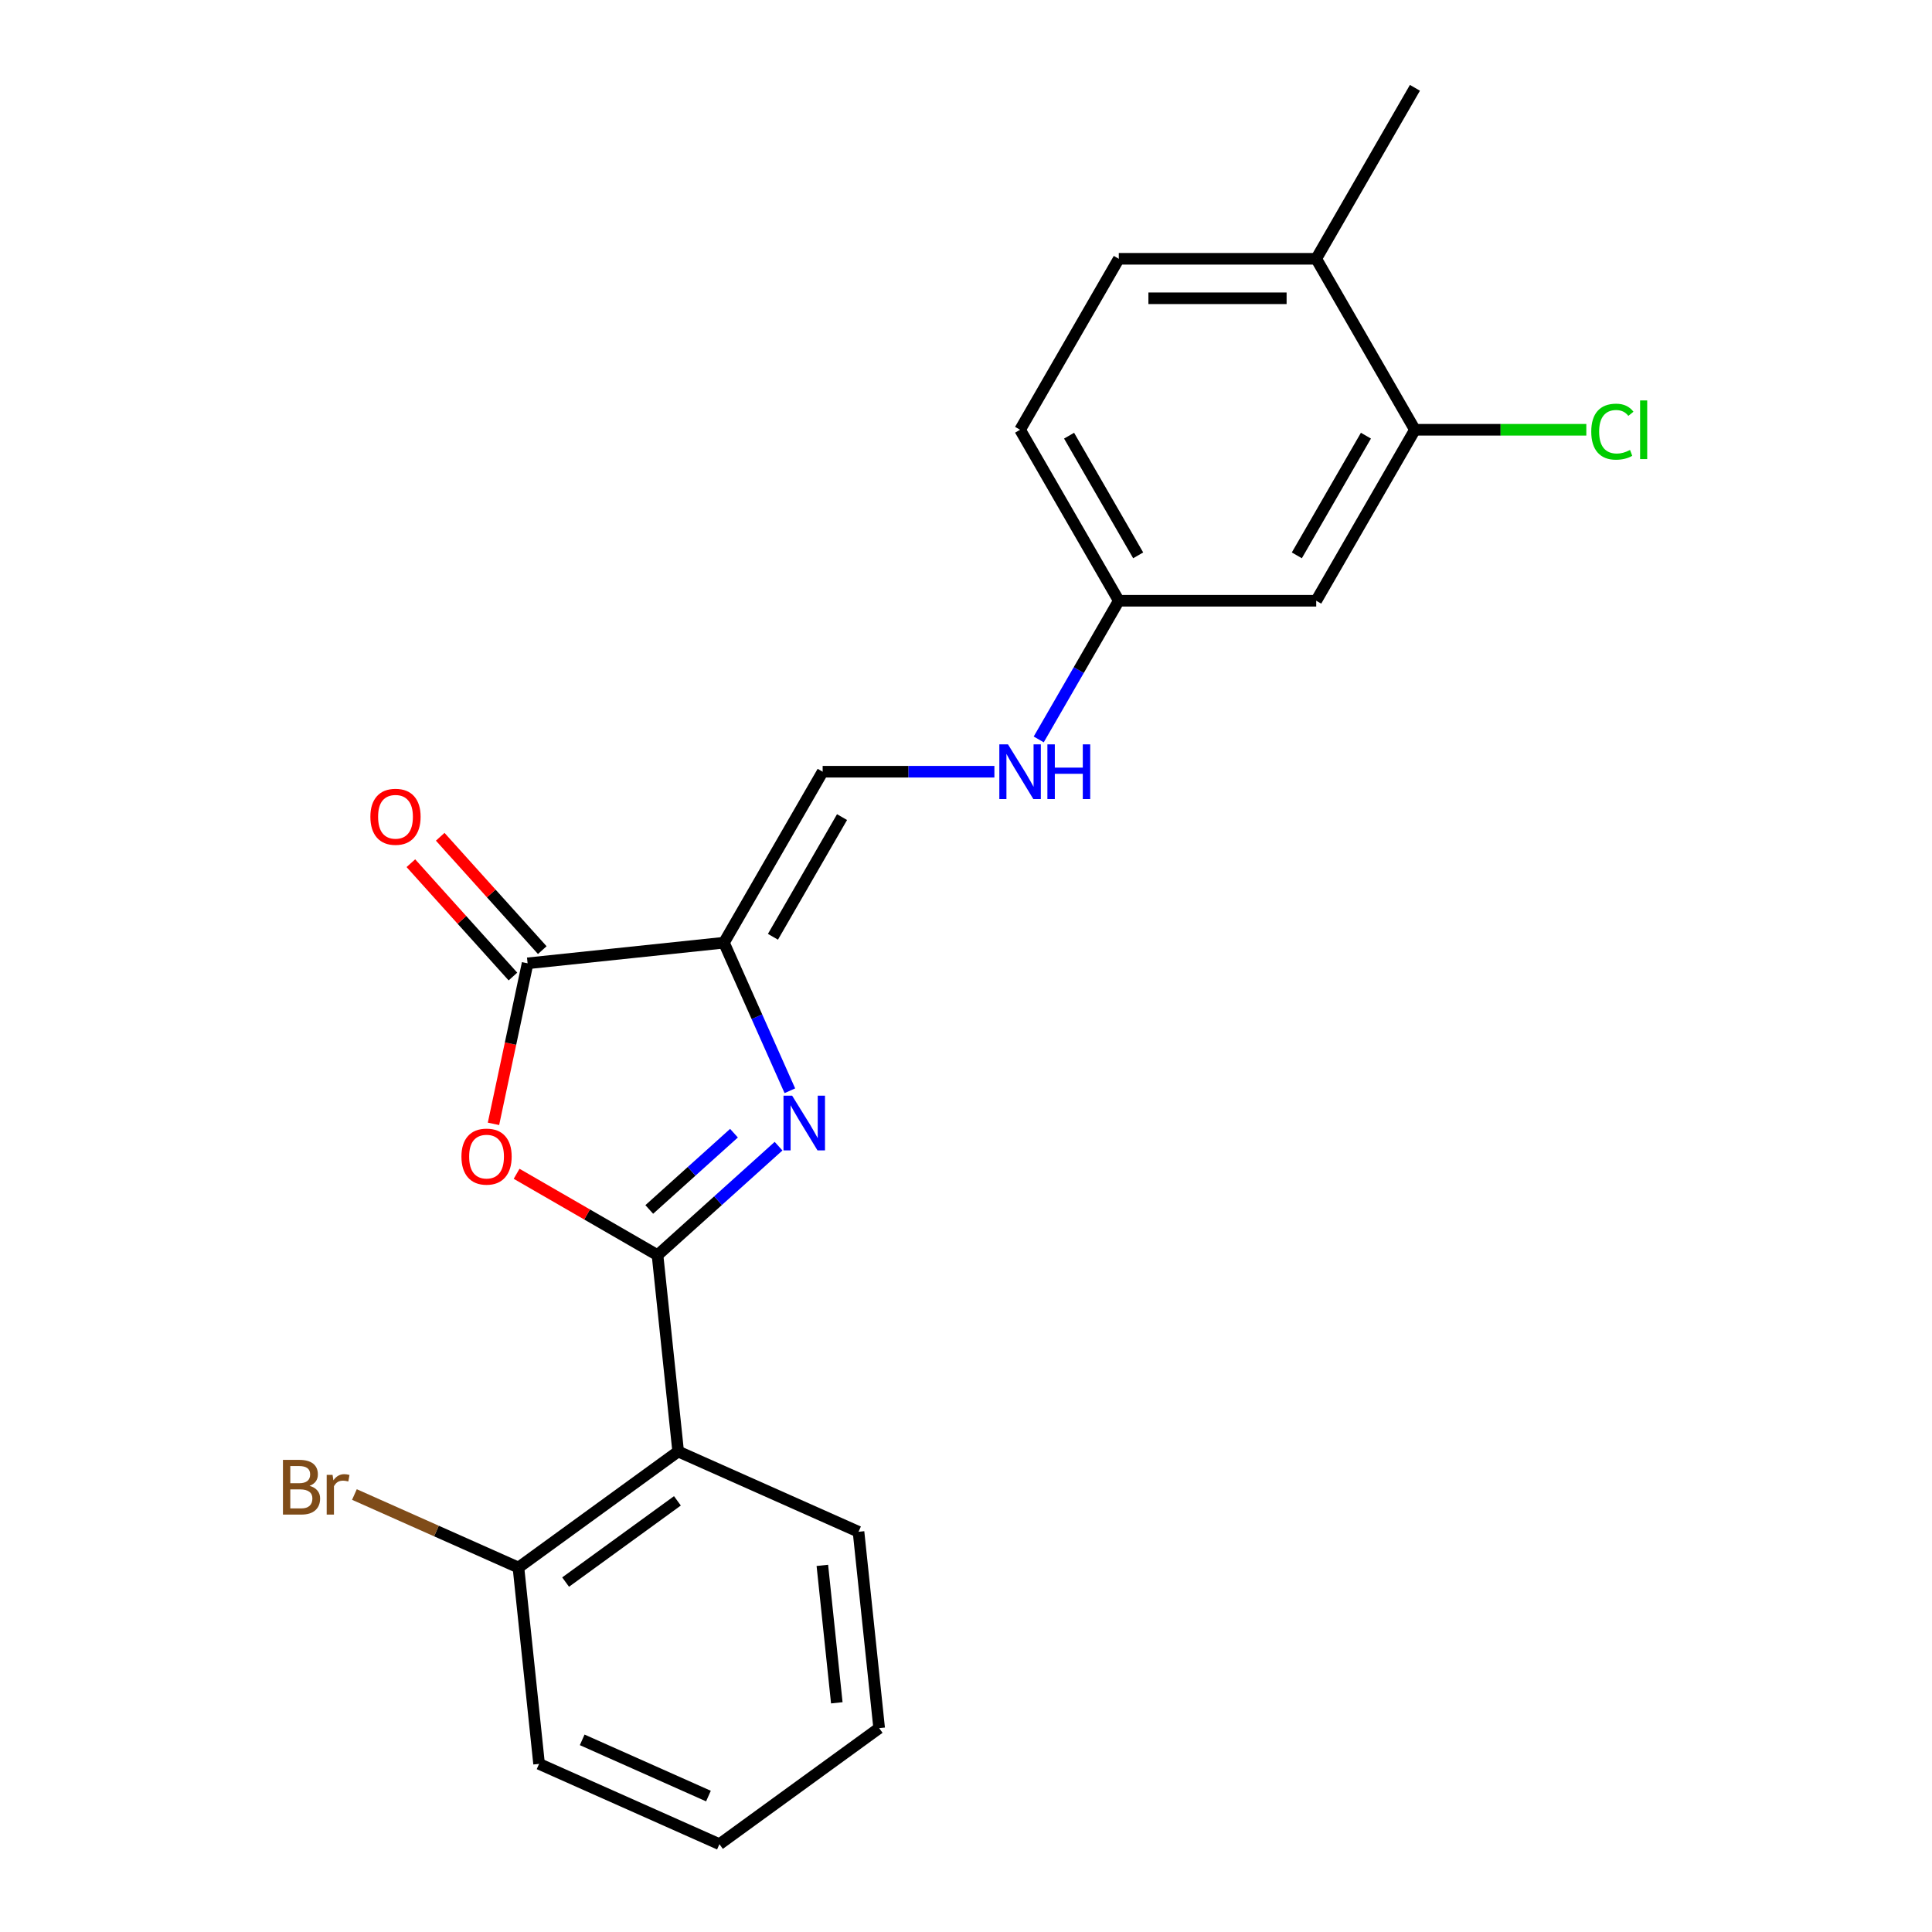 <?xml version='1.0' encoding='iso-8859-1'?>
<svg version='1.1' baseProfile='full'
              xmlns='http://www.w3.org/2000/svg'
                      xmlns:rdkit='http://www.rdkit.org/xml'
                      xmlns:xlink='http://www.w3.org/1999/xlink'
                  xml:space='preserve'
width='1000px' height='1000px' viewBox='0 0 1000 1000'>
<!-- END OF HEADER -->
<rect style='opacity:1.0;fill:#FFFFFF;stroke:none' width='1000' height='1000' x='0' y='0'> </rect>
<path class='bond-0' d='M 340.335,649.665 L 371.658,621.462' style='fill:none;fill-rule:evenodd;stroke:#000000;stroke-width:6px;stroke-linecap:butt;stroke-linejoin:miter;stroke-opacity:1' />
<path class='bond-0' d='M 371.658,621.462 L 402.98,593.259' style='fill:none;fill-rule:evenodd;stroke:#0000FF;stroke-width:6px;stroke-linecap:butt;stroke-linejoin:miter;stroke-opacity:1' />
<path class='bond-0' d='M 336.057,626.016 L 357.982,606.274' style='fill:none;fill-rule:evenodd;stroke:#000000;stroke-width:6px;stroke-linecap:butt;stroke-linejoin:miter;stroke-opacity:1' />
<path class='bond-0' d='M 357.982,606.274 L 379.908,586.532' style='fill:none;fill-rule:evenodd;stroke:#0000FF;stroke-width:6px;stroke-linecap:butt;stroke-linejoin:miter;stroke-opacity:1' />
<path class='bond-2' d='M 340.335,649.665 L 303.864,628.608' style='fill:none;fill-rule:evenodd;stroke:#000000;stroke-width:6px;stroke-linecap:butt;stroke-linejoin:miter;stroke-opacity:1' />
<path class='bond-2' d='M 303.864,628.608 L 267.394,607.552' style='fill:none;fill-rule:evenodd;stroke:#FF0000;stroke-width:6px;stroke-linecap:butt;stroke-linejoin:miter;stroke-opacity:1' />
<path class='bond-4' d='M 340.335,649.665 L 351.017,751.292' style='fill:none;fill-rule:evenodd;stroke:#000000;stroke-width:6px;stroke-linecap:butt;stroke-linejoin:miter;stroke-opacity:1' />
<path class='bond-1' d='M 408.833,564.574 L 391.772,526.255' style='fill:none;fill-rule:evenodd;stroke:#0000FF;stroke-width:6px;stroke-linecap:butt;stroke-linejoin:miter;stroke-opacity:1' />
<path class='bond-1' d='M 391.772,526.255 L 374.712,487.936' style='fill:none;fill-rule:evenodd;stroke:#000000;stroke-width:6px;stroke-linecap:butt;stroke-linejoin:miter;stroke-opacity:1' />
<path class='bond-5' d='M 374.712,487.936 L 425.805,399.44' style='fill:none;fill-rule:evenodd;stroke:#000000;stroke-width:6px;stroke-linecap:butt;stroke-linejoin:miter;stroke-opacity:1' />
<path class='bond-5' d='M 400.075,484.88 L 435.84,422.933' style='fill:none;fill-rule:evenodd;stroke:#000000;stroke-width:6px;stroke-linecap:butt;stroke-linejoin:miter;stroke-opacity:1' />
<path class='bond-22' d='M 374.712,487.936 L 273.085,498.618' style='fill:none;fill-rule:evenodd;stroke:#000000;stroke-width:6px;stroke-linecap:butt;stroke-linejoin:miter;stroke-opacity:1' />
<path class='bond-3' d='M 255.426,581.697 L 264.255,540.157' style='fill:none;fill-rule:evenodd;stroke:#FF0000;stroke-width:6px;stroke-linecap:butt;stroke-linejoin:miter;stroke-opacity:1' />
<path class='bond-3' d='M 264.255,540.157 L 273.085,498.618' style='fill:none;fill-rule:evenodd;stroke:#000000;stroke-width:6px;stroke-linecap:butt;stroke-linejoin:miter;stroke-opacity:1' />
<path class='bond-10' d='M 280.679,491.78 L 254.268,462.448' style='fill:none;fill-rule:evenodd;stroke:#000000;stroke-width:6px;stroke-linecap:butt;stroke-linejoin:miter;stroke-opacity:1' />
<path class='bond-10' d='M 254.268,462.448 L 227.857,433.116' style='fill:none;fill-rule:evenodd;stroke:#FF0000;stroke-width:6px;stroke-linecap:butt;stroke-linejoin:miter;stroke-opacity:1' />
<path class='bond-10' d='M 265.491,505.455 L 239.08,476.123' style='fill:none;fill-rule:evenodd;stroke:#000000;stroke-width:6px;stroke-linecap:butt;stroke-linejoin:miter;stroke-opacity:1' />
<path class='bond-10' d='M 239.08,476.123 L 212.669,446.791' style='fill:none;fill-rule:evenodd;stroke:#FF0000;stroke-width:6px;stroke-linecap:butt;stroke-linejoin:miter;stroke-opacity:1' />
<path class='bond-8' d='M 351.017,751.292 L 268.346,811.355' style='fill:none;fill-rule:evenodd;stroke:#000000;stroke-width:6px;stroke-linecap:butt;stroke-linejoin:miter;stroke-opacity:1' />
<path class='bond-8' d='M 350.629,776.835 L 292.759,818.88' style='fill:none;fill-rule:evenodd;stroke:#000000;stroke-width:6px;stroke-linecap:butt;stroke-linejoin:miter;stroke-opacity:1' />
<path class='bond-17' d='M 351.017,751.292 L 444.369,792.855' style='fill:none;fill-rule:evenodd;stroke:#000000;stroke-width:6px;stroke-linecap:butt;stroke-linejoin:miter;stroke-opacity:1' />
<path class='bond-9' d='M 425.805,399.44 L 470.251,399.44' style='fill:none;fill-rule:evenodd;stroke:#000000;stroke-width:6px;stroke-linecap:butt;stroke-linejoin:miter;stroke-opacity:1' />
<path class='bond-9' d='M 470.251,399.44 L 514.697,399.44' style='fill:none;fill-rule:evenodd;stroke:#0000FF;stroke-width:6px;stroke-linecap:butt;stroke-linejoin:miter;stroke-opacity:1' />
<path class='bond-6' d='M 732.365,222.447 L 681.272,310.943' style='fill:none;fill-rule:evenodd;stroke:#000000;stroke-width:6px;stroke-linecap:butt;stroke-linejoin:miter;stroke-opacity:1' />
<path class='bond-6' d='M 707.002,225.503 L 671.237,287.45' style='fill:none;fill-rule:evenodd;stroke:#000000;stroke-width:6px;stroke-linecap:butt;stroke-linejoin:miter;stroke-opacity:1' />
<path class='bond-14' d='M 732.365,222.447 L 776.721,222.447' style='fill:none;fill-rule:evenodd;stroke:#000000;stroke-width:6px;stroke-linecap:butt;stroke-linejoin:miter;stroke-opacity:1' />
<path class='bond-14' d='M 776.721,222.447 L 821.077,222.447' style='fill:none;fill-rule:evenodd;stroke:#00CC00;stroke-width:6px;stroke-linecap:butt;stroke-linejoin:miter;stroke-opacity:1' />
<path class='bond-24' d='M 732.365,222.447 L 681.272,133.951' style='fill:none;fill-rule:evenodd;stroke:#000000;stroke-width:6px;stroke-linecap:butt;stroke-linejoin:miter;stroke-opacity:1' />
<path class='bond-7' d='M 681.272,310.943 L 579.085,310.943' style='fill:none;fill-rule:evenodd;stroke:#000000;stroke-width:6px;stroke-linecap:butt;stroke-linejoin:miter;stroke-opacity:1' />
<path class='bond-15' d='M 268.346,811.355 L 225.897,792.456' style='fill:none;fill-rule:evenodd;stroke:#000000;stroke-width:6px;stroke-linecap:butt;stroke-linejoin:miter;stroke-opacity:1' />
<path class='bond-15' d='M 225.897,792.456 L 183.448,773.557' style='fill:none;fill-rule:evenodd;stroke:#7F4C19;stroke-width:6px;stroke-linecap:butt;stroke-linejoin:miter;stroke-opacity:1' />
<path class='bond-18' d='M 268.346,811.355 L 279.027,912.982' style='fill:none;fill-rule:evenodd;stroke:#000000;stroke-width:6px;stroke-linecap:butt;stroke-linejoin:miter;stroke-opacity:1' />
<path class='bond-12' d='M 537.642,382.725 L 558.364,346.834' style='fill:none;fill-rule:evenodd;stroke:#0000FF;stroke-width:6px;stroke-linecap:butt;stroke-linejoin:miter;stroke-opacity:1' />
<path class='bond-12' d='M 558.364,346.834 L 579.085,310.943' style='fill:none;fill-rule:evenodd;stroke:#000000;stroke-width:6px;stroke-linecap:butt;stroke-linejoin:miter;stroke-opacity:1' />
<path class='bond-11' d='M 681.272,133.951 L 579.085,133.951' style='fill:none;fill-rule:evenodd;stroke:#000000;stroke-width:6px;stroke-linecap:butt;stroke-linejoin:miter;stroke-opacity:1' />
<path class='bond-11' d='M 665.944,154.388 L 594.413,154.388' style='fill:none;fill-rule:evenodd;stroke:#000000;stroke-width:6px;stroke-linecap:butt;stroke-linejoin:miter;stroke-opacity:1' />
<path class='bond-19' d='M 681.272,133.951 L 732.365,45.455' style='fill:none;fill-rule:evenodd;stroke:#000000;stroke-width:6px;stroke-linecap:butt;stroke-linejoin:miter;stroke-opacity:1' />
<path class='bond-16' d='M 579.085,310.943 L 527.992,222.447' style='fill:none;fill-rule:evenodd;stroke:#000000;stroke-width:6px;stroke-linecap:butt;stroke-linejoin:miter;stroke-opacity:1' />
<path class='bond-16' d='M 589.12,287.45 L 553.355,225.503' style='fill:none;fill-rule:evenodd;stroke:#000000;stroke-width:6px;stroke-linecap:butt;stroke-linejoin:miter;stroke-opacity:1' />
<path class='bond-13' d='M 579.085,133.951 L 527.992,222.447' style='fill:none;fill-rule:evenodd;stroke:#000000;stroke-width:6px;stroke-linecap:butt;stroke-linejoin:miter;stroke-opacity:1' />
<path class='bond-20' d='M 444.369,792.855 L 455.05,894.482' style='fill:none;fill-rule:evenodd;stroke:#000000;stroke-width:6px;stroke-linecap:butt;stroke-linejoin:miter;stroke-opacity:1' />
<path class='bond-20' d='M 425.646,810.235 L 433.123,881.374' style='fill:none;fill-rule:evenodd;stroke:#000000;stroke-width:6px;stroke-linecap:butt;stroke-linejoin:miter;stroke-opacity:1' />
<path class='bond-23' d='M 279.027,912.982 L 372.379,954.545' style='fill:none;fill-rule:evenodd;stroke:#000000;stroke-width:6px;stroke-linecap:butt;stroke-linejoin:miter;stroke-opacity:1' />
<path class='bond-23' d='M 301.343,900.546 L 366.689,929.641' style='fill:none;fill-rule:evenodd;stroke:#000000;stroke-width:6px;stroke-linecap:butt;stroke-linejoin:miter;stroke-opacity:1' />
<path class='bond-21' d='M 455.05,894.482 L 372.379,954.545' style='fill:none;fill-rule:evenodd;stroke:#000000;stroke-width:6px;stroke-linecap:butt;stroke-linejoin:miter;stroke-opacity:1' />
<path  class='atom-1' d='M 410.015 567.128
L 419.295 582.128
Q 420.215 583.608, 421.695 586.288
Q 423.175 588.968, 423.255 589.128
L 423.255 567.128
L 427.015 567.128
L 427.015 595.448
L 423.135 595.448
L 413.175 579.048
Q 412.015 577.128, 410.775 574.928
Q 409.575 572.728, 409.215 572.048
L 409.215 595.448
L 405.535 595.448
L 405.535 567.128
L 410.015 567.128
' fill='#0000FF'/>
<path  class='atom-3' d='M 238.839 598.651
Q 238.839 591.851, 242.199 588.051
Q 245.559 584.251, 251.839 584.251
Q 258.119 584.251, 261.479 588.051
Q 264.839 591.851, 264.839 598.651
Q 264.839 605.531, 261.439 609.451
Q 258.039 613.331, 251.839 613.331
Q 245.599 613.331, 242.199 609.451
Q 238.839 605.571, 238.839 598.651
M 251.839 610.131
Q 256.159 610.131, 258.479 607.251
Q 260.839 604.331, 260.839 598.651
Q 260.839 593.091, 258.479 590.291
Q 256.159 587.451, 251.839 587.451
Q 247.519 587.451, 245.159 590.251
Q 242.839 593.051, 242.839 598.651
Q 242.839 604.371, 245.159 607.251
Q 247.519 610.131, 251.839 610.131
' fill='#FF0000'/>
<path  class='atom-10' d='M 521.732 385.28
L 531.012 400.28
Q 531.932 401.76, 533.412 404.44
Q 534.892 407.12, 534.972 407.28
L 534.972 385.28
L 538.732 385.28
L 538.732 413.6
L 534.852 413.6
L 524.892 397.2
Q 523.732 395.28, 522.492 393.08
Q 521.292 390.88, 520.932 390.2
L 520.932 413.6
L 517.252 413.6
L 517.252 385.28
L 521.732 385.28
' fill='#0000FF'/>
<path  class='atom-10' d='M 542.132 385.28
L 545.972 385.28
L 545.972 397.32
L 560.452 397.32
L 560.452 385.28
L 564.292 385.28
L 564.292 413.6
L 560.452 413.6
L 560.452 400.52
L 545.972 400.52
L 545.972 413.6
L 542.132 413.6
L 542.132 385.28
' fill='#0000FF'/>
<path  class='atom-11' d='M 191.708 422.758
Q 191.708 415.958, 195.068 412.158
Q 198.428 408.358, 204.708 408.358
Q 210.988 408.358, 214.348 412.158
Q 217.708 415.958, 217.708 422.758
Q 217.708 429.638, 214.308 433.558
Q 210.908 437.438, 204.708 437.438
Q 198.468 437.438, 195.068 433.558
Q 191.708 429.678, 191.708 422.758
M 204.708 434.238
Q 209.028 434.238, 211.348 431.358
Q 213.708 428.438, 213.708 422.758
Q 213.708 417.198, 211.348 414.398
Q 209.028 411.558, 204.708 411.558
Q 200.388 411.558, 198.028 414.358
Q 195.708 417.158, 195.708 422.758
Q 195.708 428.478, 198.028 431.358
Q 200.388 434.238, 204.708 434.238
' fill='#FF0000'/>
<path  class='atom-15' d='M 823.632 223.427
Q 823.632 216.387, 826.912 212.707
Q 830.232 208.987, 836.512 208.987
Q 842.352 208.987, 845.472 213.107
L 842.832 215.267
Q 840.552 212.267, 836.512 212.267
Q 832.232 212.267, 829.952 215.147
Q 827.712 217.987, 827.712 223.427
Q 827.712 229.027, 830.032 231.907
Q 832.392 234.787, 836.952 234.787
Q 840.072 234.787, 843.712 232.907
L 844.832 235.907
Q 843.352 236.867, 841.112 237.427
Q 838.872 237.987, 836.392 237.987
Q 830.232 237.987, 826.912 234.227
Q 823.632 230.467, 823.632 223.427
' fill='#00CC00'/>
<path  class='atom-15' d='M 848.912 207.267
L 852.592 207.267
L 852.592 237.627
L 848.912 237.627
L 848.912 207.267
' fill='#00CC00'/>
<path  class='atom-16' d='M 160.214 769.072
Q 162.934 769.832, 164.294 771.512
Q 165.694 773.152, 165.694 775.592
Q 165.694 779.512, 163.174 781.752
Q 160.694 783.952, 155.974 783.952
L 146.454 783.952
L 146.454 755.632
L 154.814 755.632
Q 159.654 755.632, 162.094 757.592
Q 164.534 759.552, 164.534 763.152
Q 164.534 767.432, 160.214 769.072
M 150.254 758.832
L 150.254 767.712
L 154.814 767.712
Q 157.614 767.712, 159.054 766.592
Q 160.534 765.432, 160.534 763.152
Q 160.534 758.832, 154.814 758.832
L 150.254 758.832
M 155.974 780.752
Q 158.734 780.752, 160.214 779.432
Q 161.694 778.112, 161.694 775.592
Q 161.694 773.272, 160.054 772.112
Q 158.454 770.912, 155.374 770.912
L 150.254 770.912
L 150.254 780.752
L 155.974 780.752
' fill='#7F4C19'/>
<path  class='atom-16' d='M 172.134 763.392
L 172.574 766.232
Q 174.734 763.032, 178.254 763.032
Q 179.374 763.032, 180.894 763.432
L 180.294 766.792
Q 178.574 766.392, 177.614 766.392
Q 175.934 766.392, 174.814 767.072
Q 173.734 767.712, 172.854 769.272
L 172.854 783.952
L 169.094 783.952
L 169.094 763.392
L 172.134 763.392
' fill='#7F4C19'/>
</svg>
